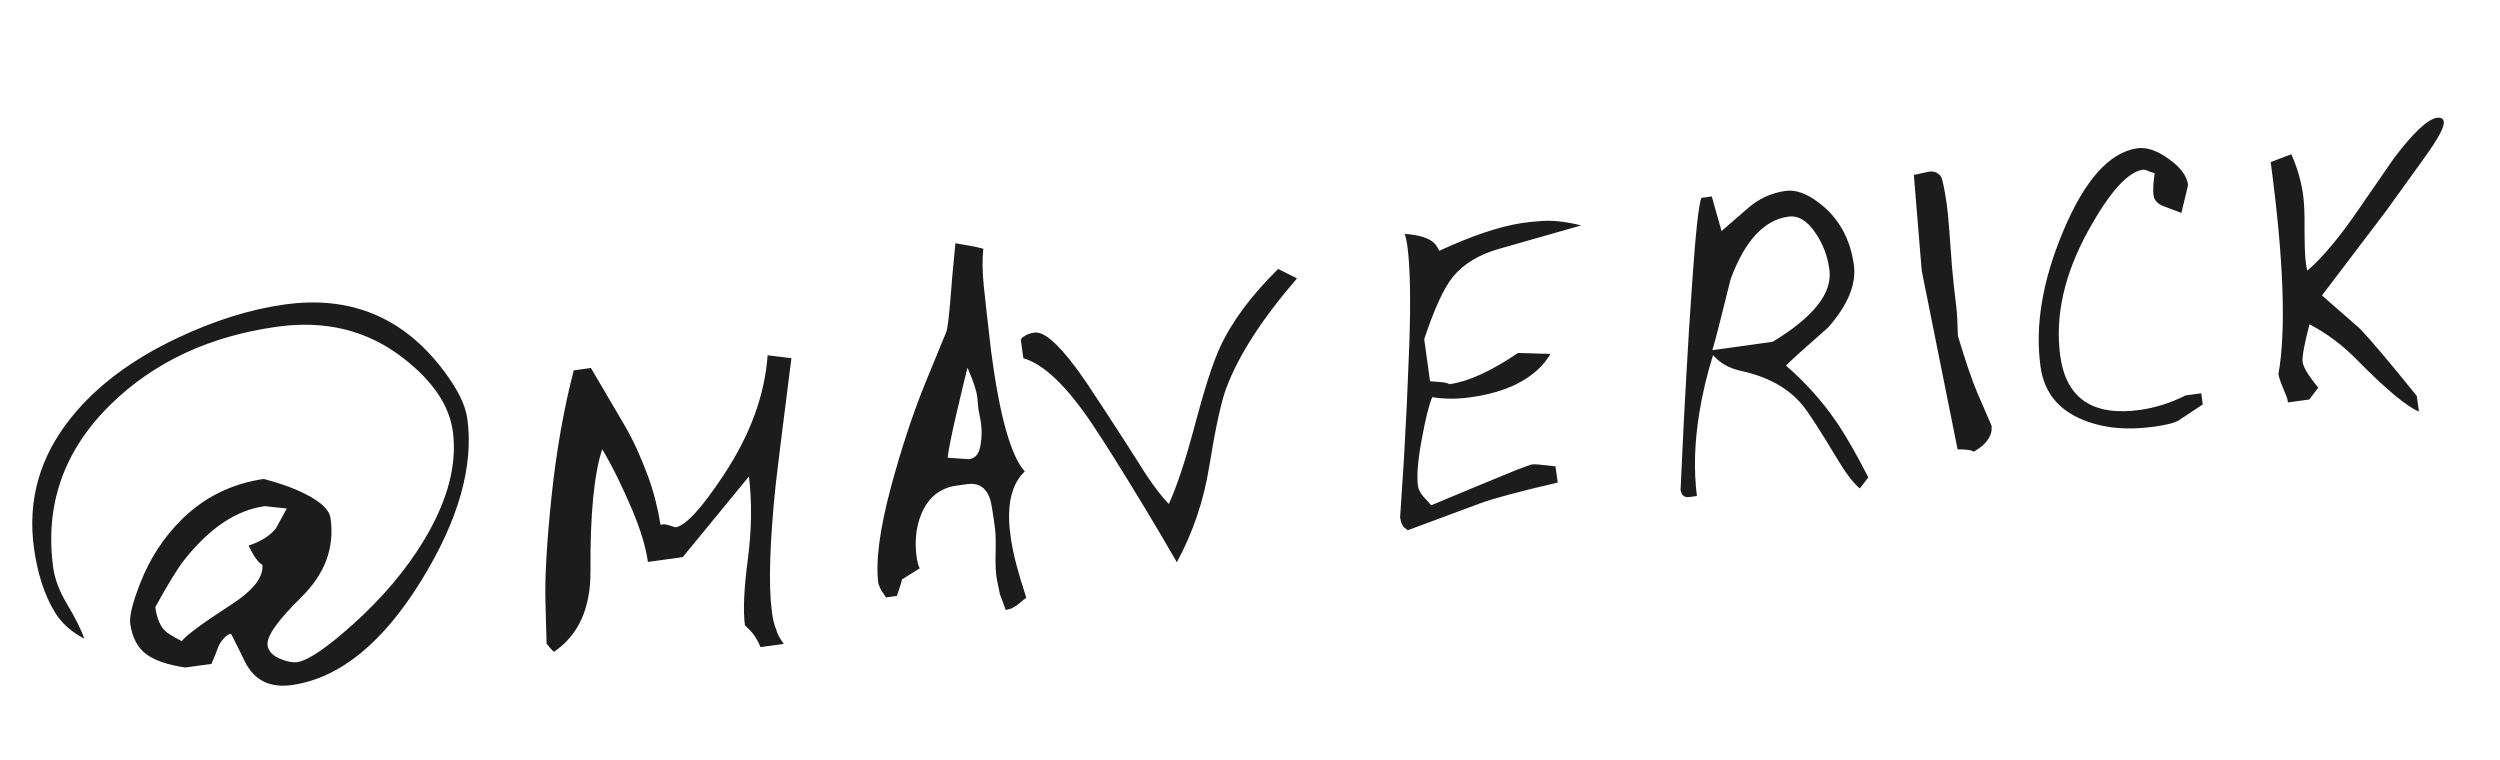 <?xml version="1.0" encoding="UTF-8"?> <svg xmlns="http://www.w3.org/2000/svg" width="125" height="38" viewBox="0 0 125 38" fill="none"><path d="M23.364 20.92C23.694 23.298 22.931 25.996 21.073 29.015C19.135 32.159 16.983 33.904 14.615 34.249C13.504 34.411 12.714 34.023 12.248 33.086C12.131 32.839 11.96 32.493 11.734 32.048C11.708 31.978 11.646 31.859 11.549 31.692C11.355 31.718 11.155 31.906 10.949 32.255C10.872 32.471 10.747 32.785 10.574 33.195L9.268 33.376C8.379 33.245 7.724 33.019 7.301 32.7C6.879 32.38 6.617 31.883 6.515 31.207C6.455 30.837 6.62 30.157 7.008 29.167C7.481 27.951 8.16 26.899 9.048 26.012C10.18 24.877 11.56 24.189 13.186 23.947C13.851 24.126 14.385 24.302 14.787 24.477C15.879 24.941 16.459 25.419 16.527 25.911C16.738 27.377 16.251 28.694 15.066 29.86C13.887 31.018 13.324 31.815 13.377 32.251C13.411 32.559 13.637 32.795 14.054 32.959C14.376 33.086 14.641 33.136 14.851 33.107C15.391 33.032 16.308 32.416 17.601 31.259C19.115 29.907 20.321 28.478 21.222 26.973C22.389 25.02 22.862 23.221 22.642 21.575C22.47 20.276 21.643 19.052 20.16 17.902C18.383 16.522 16.285 15.999 13.867 16.335C10.482 16.804 7.707 18.097 5.544 20.213C3.193 22.511 2.232 25.236 2.661 28.389C2.739 28.954 2.966 29.551 3.341 30.181C3.781 30.925 4.072 31.509 4.213 31.933C3.566 31.595 3.078 31.158 2.749 30.62C2.229 29.772 1.879 28.703 1.7 27.414C1.368 25.02 1.983 22.847 3.544 20.897C4.811 19.308 6.593 17.972 8.891 16.89C10.742 16.017 12.526 15.461 14.243 15.223C17.524 14.768 20.165 15.864 22.167 18.511C22.871 19.44 23.27 20.243 23.364 20.92ZM14.34 25.426L13.239 25.308C11.812 25.505 10.466 26.407 9.202 28.012C8.887 28.409 8.408 29.19 7.765 30.356C7.843 30.92 8.014 31.323 8.278 31.566C8.364 31.653 8.633 31.817 9.086 32.058C9.308 31.764 10.131 31.157 11.556 30.236C12.664 29.516 13.184 28.852 13.117 28.245L13.034 28.183C12.85 28.044 12.648 27.743 12.428 27.281C13.056 27.07 13.513 26.781 13.799 26.413L14.34 25.426ZM39.571 17.908C39.092 21.68 38.83 23.787 38.785 24.228C38.486 27.112 38.421 29.221 38.59 30.553C38.632 30.917 38.702 31.215 38.8 31.448C38.856 31.67 38.985 31.919 39.187 32.195L38.027 32.356C37.876 31.983 37.673 31.674 37.417 31.43L37.247 31.269C37.148 30.552 37.196 29.448 37.392 27.959C37.584 26.502 37.602 25.123 37.447 23.822L34.136 27.856L32.395 28.097C32.293 27.364 32.034 26.5 31.617 25.506C31.104 24.296 30.601 23.281 30.11 22.462C29.7 23.71 29.505 25.738 29.524 28.545C29.536 30.408 28.927 31.758 27.695 32.594C27.563 32.473 27.441 32.334 27.329 32.177L27.272 30.077C27.24 28.841 27.339 27.123 27.567 24.922C27.806 22.613 28.179 20.478 28.688 18.518L29.546 18.399L31.225 21.259C31.644 21.974 32.038 22.831 32.407 23.831C32.685 24.59 32.891 25.391 33.024 26.235C33.137 26.22 33.21 26.213 33.243 26.217C33.285 26.22 33.361 26.238 33.473 26.271L33.77 26.366C34.277 26.296 35.088 25.415 36.2 23.724C37.511 21.743 38.238 19.757 38.381 17.765L39.571 17.908ZM51.239 23.573C50.731 24.054 50.469 24.772 50.454 25.727C50.448 26.04 50.47 26.374 50.519 26.729C50.574 27.189 50.679 27.709 50.834 28.287C50.939 28.692 51.099 29.224 51.314 29.884L50.815 30.286L50.552 30.434C50.447 30.448 50.36 30.473 50.291 30.507L49.996 29.71L49.845 28.979C49.788 28.683 49.766 28.259 49.779 27.706C49.794 27.105 49.785 26.683 49.752 26.441C49.64 25.577 49.553 25.068 49.49 24.912C49.291 24.365 48.913 24.13 48.357 24.207L47.837 24.279C46.999 24.395 46.408 24.871 46.064 25.708C45.806 26.335 45.727 27.044 45.829 27.835C45.862 28.077 45.914 28.271 45.984 28.418L45.099 28.972C45.087 29.064 45.002 29.339 44.844 29.796L44.3 29.872L44.097 29.567C44.036 29.477 43.977 29.349 43.921 29.185C43.768 28.08 43.982 26.453 44.562 24.302C45.089 22.355 45.663 20.625 46.282 19.109L47.323 16.574C47.372 16.452 47.436 15.938 47.516 15.031C47.559 14.393 47.644 13.436 47.771 12.161L48.516 12.292C48.658 12.313 48.875 12.361 49.164 12.436C49.108 12.978 49.117 13.605 49.191 14.318C49.266 15.031 49.386 16.107 49.553 17.546C49.977 20.782 50.539 22.791 51.239 23.573ZM48.923 20.468L48.868 19.896C48.858 19.758 48.815 19.571 48.741 19.335C48.666 19.09 48.544 18.775 48.376 18.387C48.346 18.473 48.177 19.175 47.866 20.491C47.568 21.773 47.407 22.572 47.385 22.887L48.456 22.961C48.762 22.918 48.949 22.699 49.017 22.303C49.102 21.848 49.102 21.4 49.016 20.96L48.923 20.468ZM64.849 13.92C63.115 15.928 61.938 17.75 61.319 19.389C61.061 20.074 60.772 21.4 60.454 23.366C60.184 25.039 59.648 26.621 58.844 28.113C58.207 27.01 57.68 26.117 57.265 25.436C56.124 23.548 55.233 22.127 54.591 21.173C53.319 19.287 52.178 18.201 51.169 17.913L51.043 17.006C51.057 16.931 51.106 16.87 51.191 16.826C51.333 16.724 51.508 16.659 51.718 16.63C52.168 16.559 52.847 17.126 53.753 18.331C53.904 18.532 54.109 18.82 54.366 19.195C54.428 19.285 54.704 19.703 55.193 20.448L56.259 22.088C56.827 22.986 57.168 23.522 57.283 23.695C57.709 24.343 58.095 24.844 58.44 25.199C58.839 24.338 59.273 23.025 59.742 21.259C60.211 19.485 60.624 18.2 60.982 17.402C61.574 16.104 62.55 14.786 63.909 13.447L64.849 13.92ZM79.061 11.271L74.935 12.447C73.94 12.733 73.178 13.196 72.651 13.836C72.201 14.383 71.721 15.424 71.211 16.957L71.502 19.061L72.063 19.106C72.238 19.123 72.379 19.157 72.484 19.208C73.411 19.079 74.551 18.56 75.903 17.649L77.524 17.695C77.166 18.312 76.603 18.813 75.835 19.199C75.22 19.506 74.478 19.724 73.609 19.853C72.909 19.958 72.243 19.96 71.613 19.859C71.451 20.227 71.274 20.937 71.083 21.991C70.895 23.003 70.832 23.763 70.894 24.272C70.92 24.457 71.002 24.631 71.139 24.793L71.562 25.264C72.757 24.761 74.187 24.168 75.85 23.486L76.554 23.228C76.667 23.212 76.79 23.212 76.924 23.226L77.774 23.317L77.887 24.128C75.953 24.577 74.653 24.925 73.99 25.174L70.392 26.511L70.226 26.386C70.116 26.302 70.043 26.128 70.006 25.862L70.192 23.026C70.214 22.596 70.254 21.847 70.311 20.779C70.322 20.679 70.351 20.03 70.399 18.832L70.466 17.183C70.541 14.947 70.508 13.312 70.365 12.28C70.333 12.055 70.29 11.859 70.234 11.694C70.939 11.745 71.428 11.894 71.701 12.144C71.777 12.216 71.865 12.347 71.966 12.539C73.595 11.787 74.969 11.325 76.087 11.154C76.458 11.102 76.733 11.072 76.912 11.064C77.527 10.995 78.243 11.064 79.061 11.271ZM92.689 13.213C92.834 14.195 92.401 15.254 91.392 16.388C90.198 17.433 89.501 18.063 89.301 18.28C90.272 19.123 91.108 20.055 91.808 21.075C92.282 21.765 92.818 22.697 93.416 23.871L92.988 24.424C92.65 24.125 92.3 23.673 91.937 23.066C91.017 21.534 90.406 20.587 90.101 20.227C89.402 19.396 88.384 18.834 87.045 18.544C86.452 18.412 85.988 18.148 85.653 17.751C85.352 18.713 85.121 19.686 84.962 20.669C84.723 22.148 84.684 23.526 84.845 24.801L84.47 24.853C84.228 24.887 84.081 24.772 84.028 24.508L84.194 20.997C84.229 20.302 84.271 19.541 84.32 18.712L84.452 16.463C84.47 16.181 84.52 15.443 84.601 14.249C84.777 11.669 84.933 10.218 85.069 9.895L85.589 9.823L86.076 11.555L87.429 10.381C87.95 9.931 88.556 9.654 89.248 9.55C89.835 9.46 90.484 9.723 91.194 10.34C92.016 11.055 92.515 12.013 92.689 13.213ZM91.471 13.493C91.388 12.831 91.159 12.222 90.786 11.665C90.371 11.041 89.918 10.763 89.426 10.831C88.208 10.992 87.243 12.034 86.532 13.956L85.921 16.395C85.842 16.71 85.741 17.081 85.62 17.509L88.631 17.091C90.677 15.854 91.624 14.655 91.471 13.493ZM99.576 21.279C99.622 21.609 99.489 21.928 99.179 22.234C99.092 22.32 98.931 22.436 98.697 22.584L98.514 22.511C98.213 22.47 98.002 22.459 97.881 22.475L96.086 13.531L95.692 8.742L95.765 8.732L96.387 8.596C96.666 8.533 96.886 8.609 97.047 8.825C97.123 8.954 97.219 9.413 97.337 10.202C97.38 10.517 97.426 10.995 97.474 11.637L97.6 13.345C97.658 13.995 97.728 14.65 97.812 15.312C97.855 15.684 97.882 16.177 97.894 16.792C98.289 18.101 98.614 19.054 98.87 19.651L99.576 21.279ZM109.403 9.231C109.405 9.247 109.372 9.395 109.304 9.676L109.069 10.645C108.948 10.604 108.654 10.493 108.185 10.312C107.89 10.197 107.722 10.027 107.683 9.802C107.641 9.561 107.658 9.181 107.734 8.661L107.463 8.575C107.374 8.522 107.271 8.491 107.155 8.483C106.397 8.588 105.492 9.588 104.441 11.484C103.218 13.683 102.741 15.787 103.012 17.795C103.307 19.923 104.636 20.823 106.997 20.496C107.771 20.388 108.531 20.148 109.276 19.773L110.062 19.664L110.139 20.22L108.943 21.015C108.754 21.139 108.338 21.246 107.693 21.336C106.339 21.524 105.156 21.408 104.145 20.99C102.909 20.488 102.203 19.604 102.027 18.338C101.743 16.291 102.12 14.033 103.158 11.564C104.232 8.999 105.469 7.616 106.871 7.413C107.33 7.349 107.847 7.524 108.422 7.937C109.004 8.341 109.331 8.772 109.403 9.231ZM121.843 5.89C122.044 5.863 122.16 5.925 122.189 6.077C122.232 6.325 121.919 6.915 121.251 7.846L119.288 10.571L116.099 14.772L118.007 16.442C118.546 17.008 119.49 18.126 120.839 19.796L120.948 20.581C120.31 20.308 119.274 19.442 117.839 17.981C117.121 17.251 116.333 16.662 115.474 16.214C115.217 17.203 115.102 17.827 115.13 18.086C115.158 18.353 115.42 18.785 115.913 19.382L115.465 19.974L114.401 20.122C114.391 20.049 114.378 19.985 114.362 19.93C114.347 19.875 114.283 19.715 114.173 19.451C114.026 19.102 113.942 18.855 113.922 18.709C114.313 16.494 114.184 12.959 113.535 8.103L114.566 7.713C114.863 8.379 115.06 9.058 115.156 9.751C115.21 10.138 115.234 10.694 115.227 11.417C115.227 12.182 115.246 12.738 115.286 13.085C115.308 13.304 115.337 13.452 115.372 13.529C116.121 12.883 116.96 11.884 117.889 10.53C119.011 8.904 119.613 8.032 119.695 7.914C120.66 6.638 121.376 5.963 121.843 5.89Z" fill="#1C1C1C"></path></svg> 